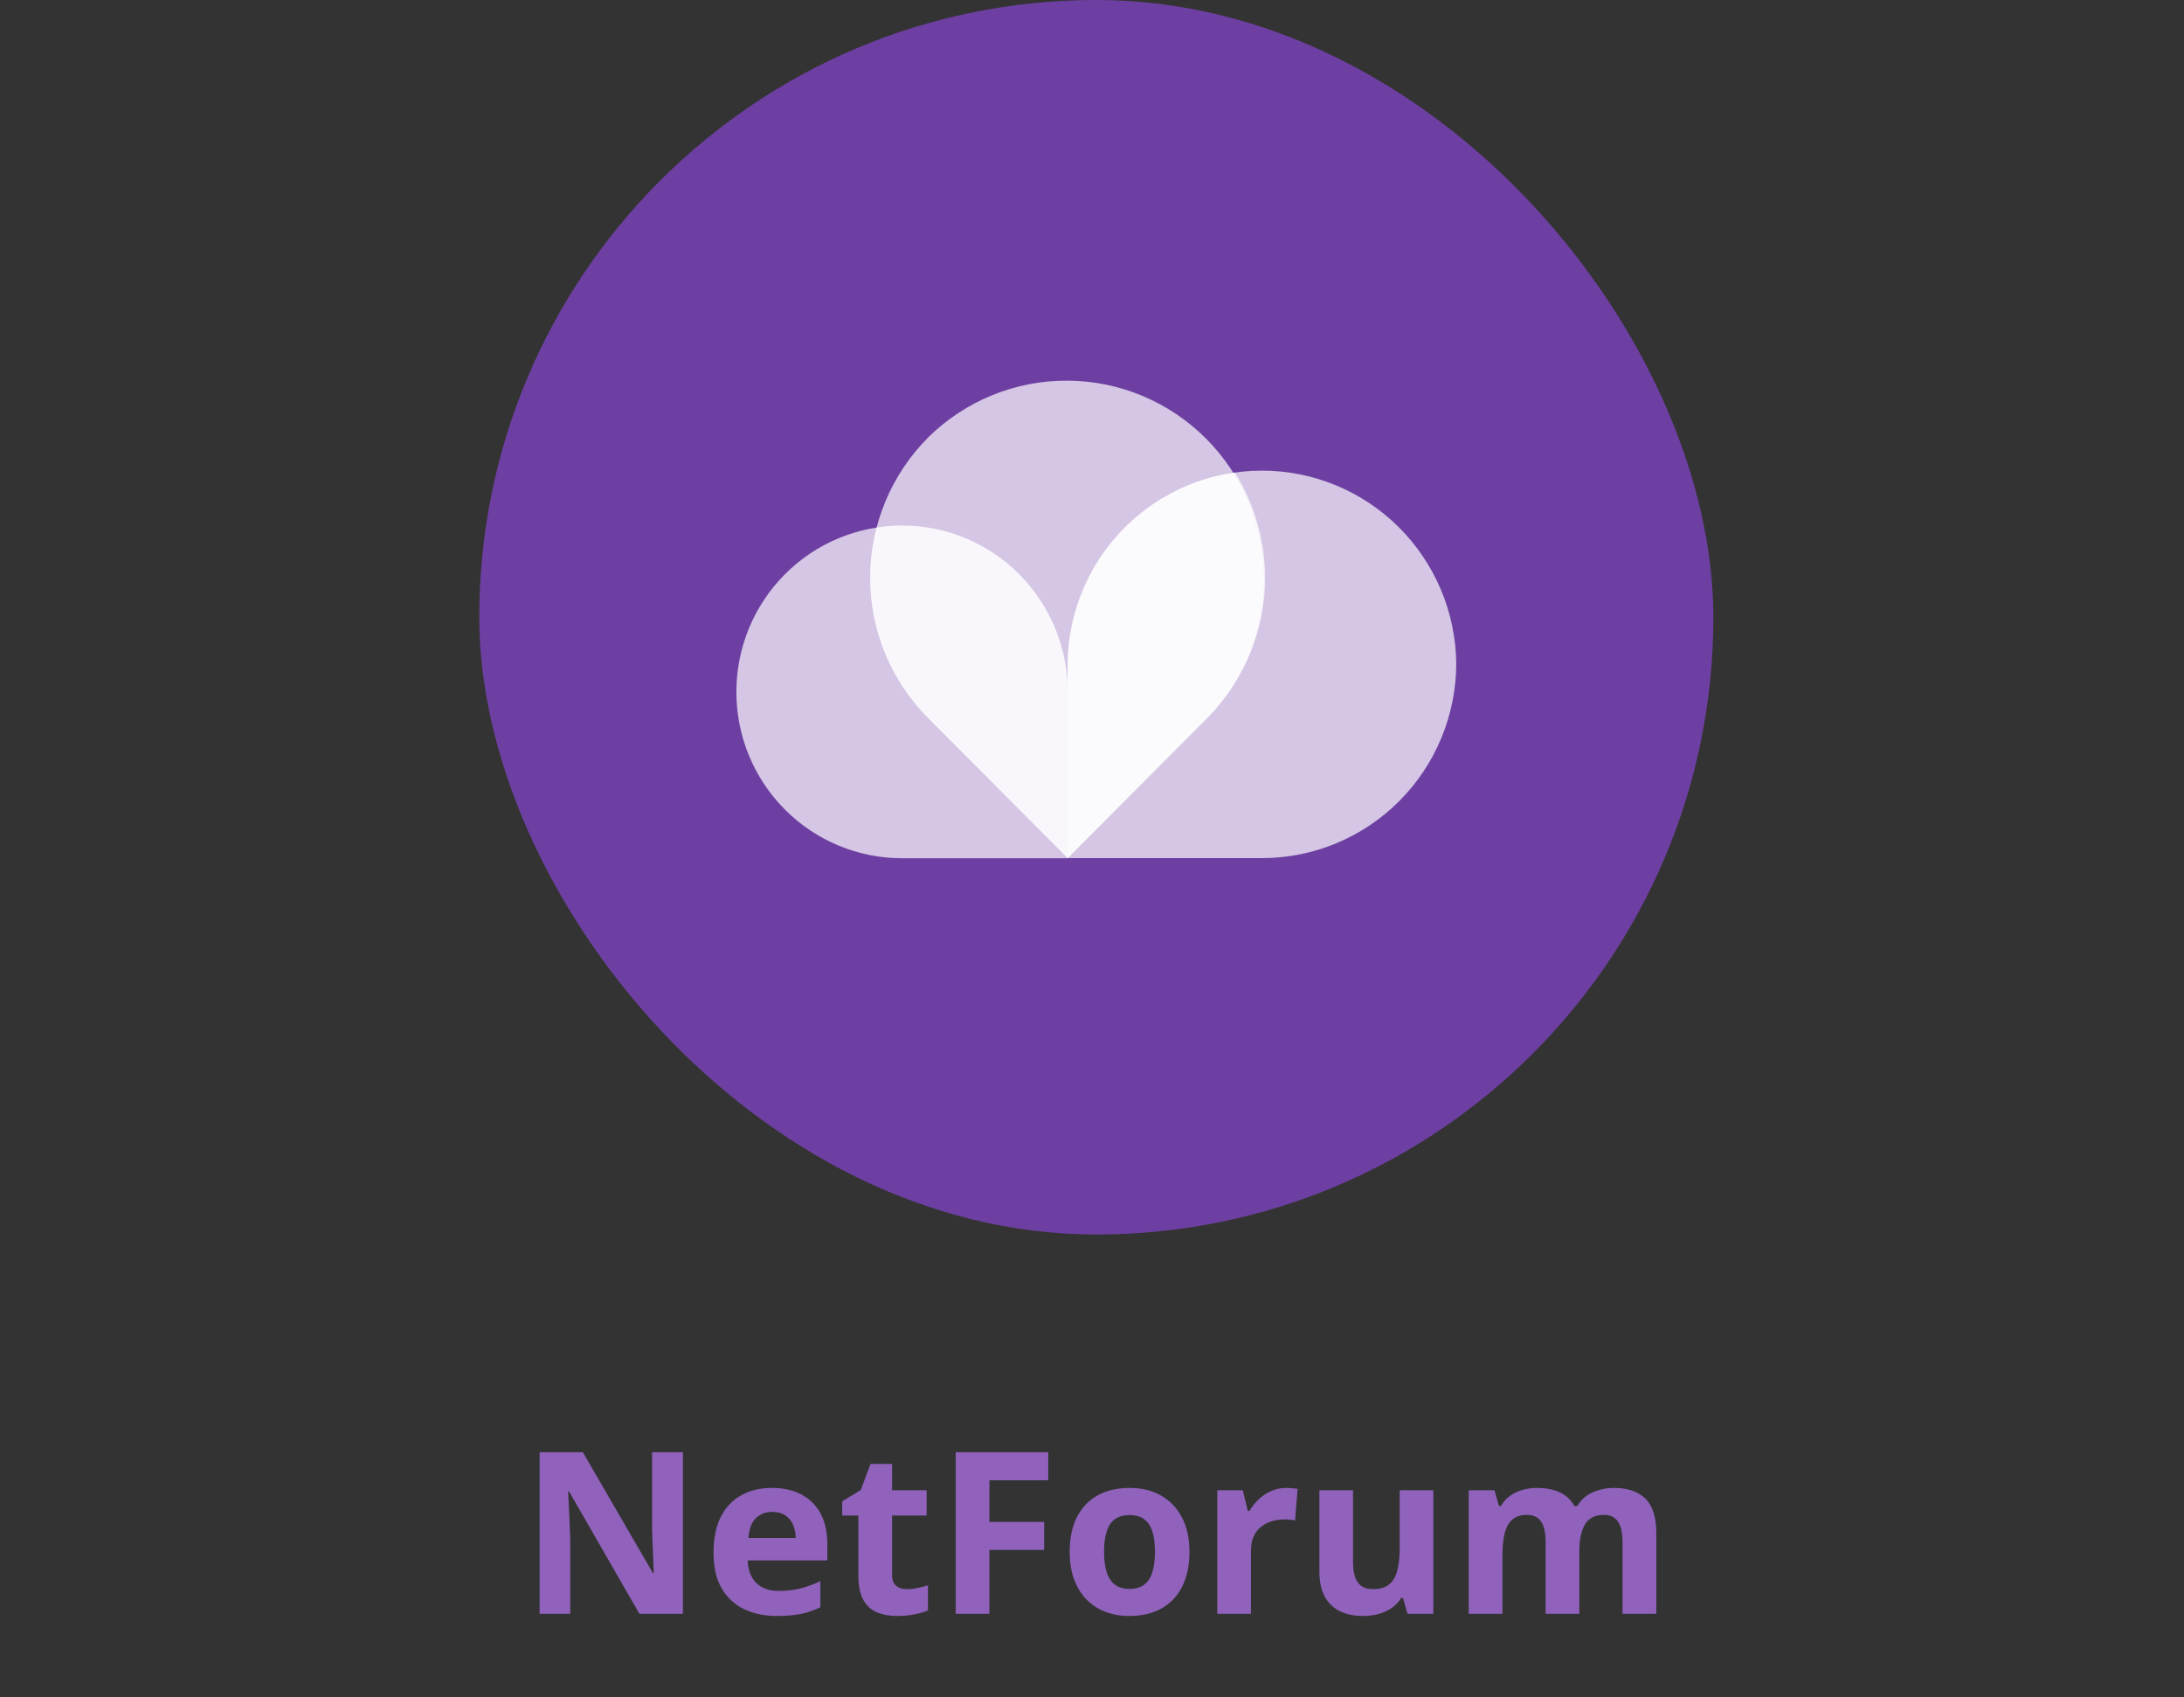 <?xml version="1.0" encoding="UTF-8"?>
<svg xmlns="http://www.w3.org/2000/svg" width="130" height="101" viewBox="0 0 130 101" fill="none">
  <rect x="0" y="0" width="130" height="101" fill="#333333" stroke="none"/>
  <rect x="28.529" width="73.456" height="73.462" rx="36.728" fill="#6E3FA3"></rect>
  <path fill-rule="evenodd" clip-rule="evenodd" d="M86.682 39.456C86.682 42.535 85.463 45.487 83.294 47.664C81.126 49.841 78.184 51.064 75.117 51.064H63.55V39.456C63.592 36.405 64.829 33.493 66.994 31.35C69.158 29.207 72.076 28.006 75.116 28.006C78.156 28.006 81.074 29.207 83.238 31.35C85.403 33.493 86.64 36.405 86.682 39.456Z" fill="white" fill-opacity="0.7"></path>
  <path fill-rule="evenodd" clip-rule="evenodd" d="M43.832 41.169C43.833 38.545 44.871 36.029 46.72 34.174C48.568 32.319 51.074 31.277 53.688 31.276C54.983 31.274 56.266 31.529 57.463 32.025C58.66 32.521 59.748 33.249 60.665 34.167C61.582 35.086 62.309 36.176 62.806 37.377C63.302 38.577 63.558 39.864 63.559 41.164V51.072H53.69C52.395 51.072 51.112 50.816 49.916 50.318C48.719 49.821 47.632 49.091 46.717 48.171C45.801 47.252 45.075 46.16 44.58 44.958C44.085 43.757 43.831 42.469 43.832 41.169Z" fill="white" fill-opacity="0.7"></path>
  <path fill-rule="evenodd" clip-rule="evenodd" d="M55.239 26.038C57.449 23.856 60.429 22.638 63.53 22.651C66.63 22.663 69.6 23.905 71.793 26.105C73.986 28.305 75.224 31.286 75.238 34.398C75.251 37.51 74.04 40.502 71.866 42.721L63.553 51.064L55.239 42.721C54.148 41.626 53.282 40.326 52.691 38.895C52.101 37.464 51.797 35.93 51.797 34.381C51.797 32.832 52.101 31.298 52.691 29.867C53.282 28.436 54.148 27.136 55.239 26.04V26.038Z" fill="white" fill-opacity="0.7"></path>
  <path fill-rule="evenodd" clip-rule="evenodd" d="M73.511 28.119C70.776 28.503 68.268 29.858 66.441 31.937C64.614 34.017 63.589 36.684 63.55 39.456V51.064L71.864 42.721C73.744 40.833 74.93 38.361 75.23 35.709C75.529 33.057 74.923 30.381 73.511 28.119Z" fill="white" fill-opacity="0.7"></path>
  <path fill-rule="evenodd" clip-rule="evenodd" d="M63.551 41.164C63.549 38.541 62.509 36.025 60.66 34.171C58.811 32.317 56.304 31.276 53.691 31.276C53.185 31.276 52.681 31.315 52.181 31.393C51.66 33.385 51.668 35.479 52.205 37.466C52.741 39.454 53.787 41.266 55.239 42.721L63.553 51.064V41.156L63.551 41.164Z" fill="white" fill-opacity="0.5"></path>
  <path d="M40.65 96.032H38.059L33.877 88.759H33.818C33.835 89.061 33.851 89.366 33.864 89.673C33.877 89.98 33.89 90.287 33.903 90.593C33.916 90.896 33.929 91.201 33.943 91.507V96.032H32.121V86.418H34.692L38.868 93.618H38.914C38.905 93.32 38.894 93.024 38.881 92.731C38.868 92.437 38.855 92.143 38.842 91.849C38.833 91.556 38.824 91.262 38.815 90.968V86.418H40.65V96.032ZM45.95 88.542C46.63 88.542 47.215 88.673 47.706 88.936C48.197 89.195 48.576 89.572 48.844 90.067C49.111 90.563 49.245 91.168 49.245 91.882V92.856H44.504C44.526 93.421 44.694 93.866 45.01 94.19C45.33 94.51 45.773 94.671 46.338 94.671C46.807 94.671 47.237 94.622 47.627 94.526C48.017 94.429 48.418 94.285 48.831 94.092V95.644C48.467 95.823 48.085 95.955 47.686 96.038C47.292 96.121 46.812 96.163 46.246 96.163C45.51 96.163 44.856 96.027 44.287 95.755C43.721 95.484 43.276 95.069 42.952 94.513C42.632 93.956 42.472 93.254 42.472 92.408C42.472 91.549 42.616 90.835 42.906 90.265C43.199 89.69 43.607 89.261 44.129 88.976C44.65 88.686 45.258 88.542 45.95 88.542ZM45.963 89.969C45.573 89.969 45.249 90.094 44.99 90.344C44.736 90.593 44.589 90.986 44.55 91.521H47.364C47.36 91.222 47.305 90.957 47.2 90.725C47.099 90.493 46.945 90.308 46.739 90.173C46.538 90.037 46.279 89.969 45.963 89.969ZM53.973 94.565C54.192 94.565 54.405 94.543 54.611 94.499C54.821 94.456 55.029 94.401 55.235 94.335V95.828C55.021 95.924 54.753 96.003 54.433 96.064C54.117 96.13 53.771 96.163 53.394 96.163C52.956 96.163 52.561 96.093 52.211 95.953C51.864 95.808 51.59 95.56 51.389 95.21C51.191 94.855 51.093 94.361 51.093 93.73V90.186H50.133V89.337L51.237 88.667L51.816 87.115H53.098V88.68H55.157V90.186H53.098V93.73C53.098 94.011 53.177 94.221 53.335 94.361C53.497 94.497 53.71 94.565 53.973 94.565ZM58.892 96.032H56.886V86.418H62.397V88.088H58.892V90.567H62.153V92.231H58.892V96.032ZM70.8 92.343C70.8 92.956 70.717 93.5 70.551 93.973C70.388 94.447 70.15 94.848 69.834 95.177C69.523 95.501 69.146 95.747 68.703 95.913C68.264 96.08 67.769 96.163 67.217 96.163C66.699 96.163 66.224 96.08 65.79 95.913C65.36 95.747 64.985 95.501 64.665 95.177C64.35 94.848 64.104 94.447 63.929 93.973C63.758 93.5 63.672 92.956 63.672 92.343C63.672 91.527 63.817 90.837 64.106 90.271C64.396 89.706 64.808 89.276 65.343 88.982C65.877 88.689 66.515 88.542 67.256 88.542C67.944 88.542 68.554 88.689 69.084 88.982C69.619 89.276 70.038 89.706 70.34 90.271C70.647 90.837 70.8 91.527 70.8 92.343ZM65.717 92.343C65.717 92.825 65.77 93.23 65.875 93.559C65.98 93.888 66.145 94.136 66.368 94.302C66.592 94.469 66.883 94.552 67.243 94.552C67.598 94.552 67.885 94.469 68.104 94.302C68.328 94.136 68.49 93.888 68.591 93.559C68.696 93.23 68.749 92.825 68.749 92.343C68.749 91.856 68.696 91.453 68.591 91.133C68.49 90.808 68.328 90.565 68.104 90.403C67.881 90.24 67.589 90.159 67.23 90.159C66.699 90.159 66.314 90.341 66.073 90.705C65.836 91.069 65.717 91.615 65.717 92.343ZM76.561 88.542C76.662 88.542 76.778 88.548 76.909 88.561C77.045 88.57 77.155 88.583 77.238 88.601L77.087 90.482C77.021 90.46 76.927 90.444 76.804 90.436C76.686 90.422 76.583 90.416 76.495 90.416C76.237 90.416 75.984 90.449 75.739 90.514C75.498 90.58 75.281 90.688 75.088 90.837C74.895 90.981 74.742 91.174 74.628 91.415C74.518 91.652 74.463 91.944 74.463 92.29V96.032H72.458V88.68H73.977L74.273 89.916H74.371C74.516 89.666 74.696 89.438 74.91 89.232C75.13 89.022 75.377 88.855 75.653 88.732C75.934 88.605 76.237 88.542 76.561 88.542ZM85.32 88.68V96.032H83.781L83.512 95.091H83.406C83.249 95.341 83.051 95.545 82.815 95.703C82.578 95.861 82.317 95.977 82.032 96.051C81.747 96.126 81.451 96.163 81.144 96.163C80.618 96.163 80.16 96.071 79.77 95.887C79.38 95.698 79.075 95.407 78.856 95.012C78.641 94.618 78.534 94.105 78.534 93.474V88.68H80.539V92.974C80.539 93.5 80.634 93.897 80.822 94.164C81.011 94.431 81.311 94.565 81.723 94.565C82.131 94.565 82.451 94.473 82.683 94.289C82.915 94.1 83.078 93.827 83.17 93.467C83.266 93.103 83.314 92.66 83.314 92.139V88.68H85.32ZM96.058 88.542C96.891 88.542 97.52 88.757 97.946 89.186C98.375 89.611 98.59 90.295 98.59 91.238V96.032H96.578V91.738C96.578 91.212 96.488 90.815 96.308 90.547C96.129 90.28 95.85 90.146 95.473 90.146C94.943 90.146 94.566 90.337 94.342 90.718C94.119 91.095 94.007 91.637 94.007 92.343V96.032H92.001V91.738C92.001 91.387 91.962 91.093 91.883 90.856C91.804 90.62 91.683 90.442 91.521 90.324C91.359 90.205 91.151 90.146 90.896 90.146C90.524 90.146 90.23 90.24 90.015 90.429C89.805 90.613 89.654 90.887 89.561 91.251C89.474 91.611 89.43 92.051 89.43 92.573V96.032H87.424V88.68H88.957L89.226 89.62H89.338C89.487 89.366 89.673 89.16 89.897 89.002C90.125 88.844 90.375 88.728 90.647 88.653C90.918 88.579 91.195 88.542 91.475 88.542C92.014 88.542 92.47 88.629 92.843 88.805C93.22 88.98 93.509 89.252 93.711 89.62H93.888C94.108 89.243 94.417 88.969 94.816 88.798C95.219 88.627 95.633 88.542 96.058 88.542Z" fill="#9062BC"></path>
</svg>
